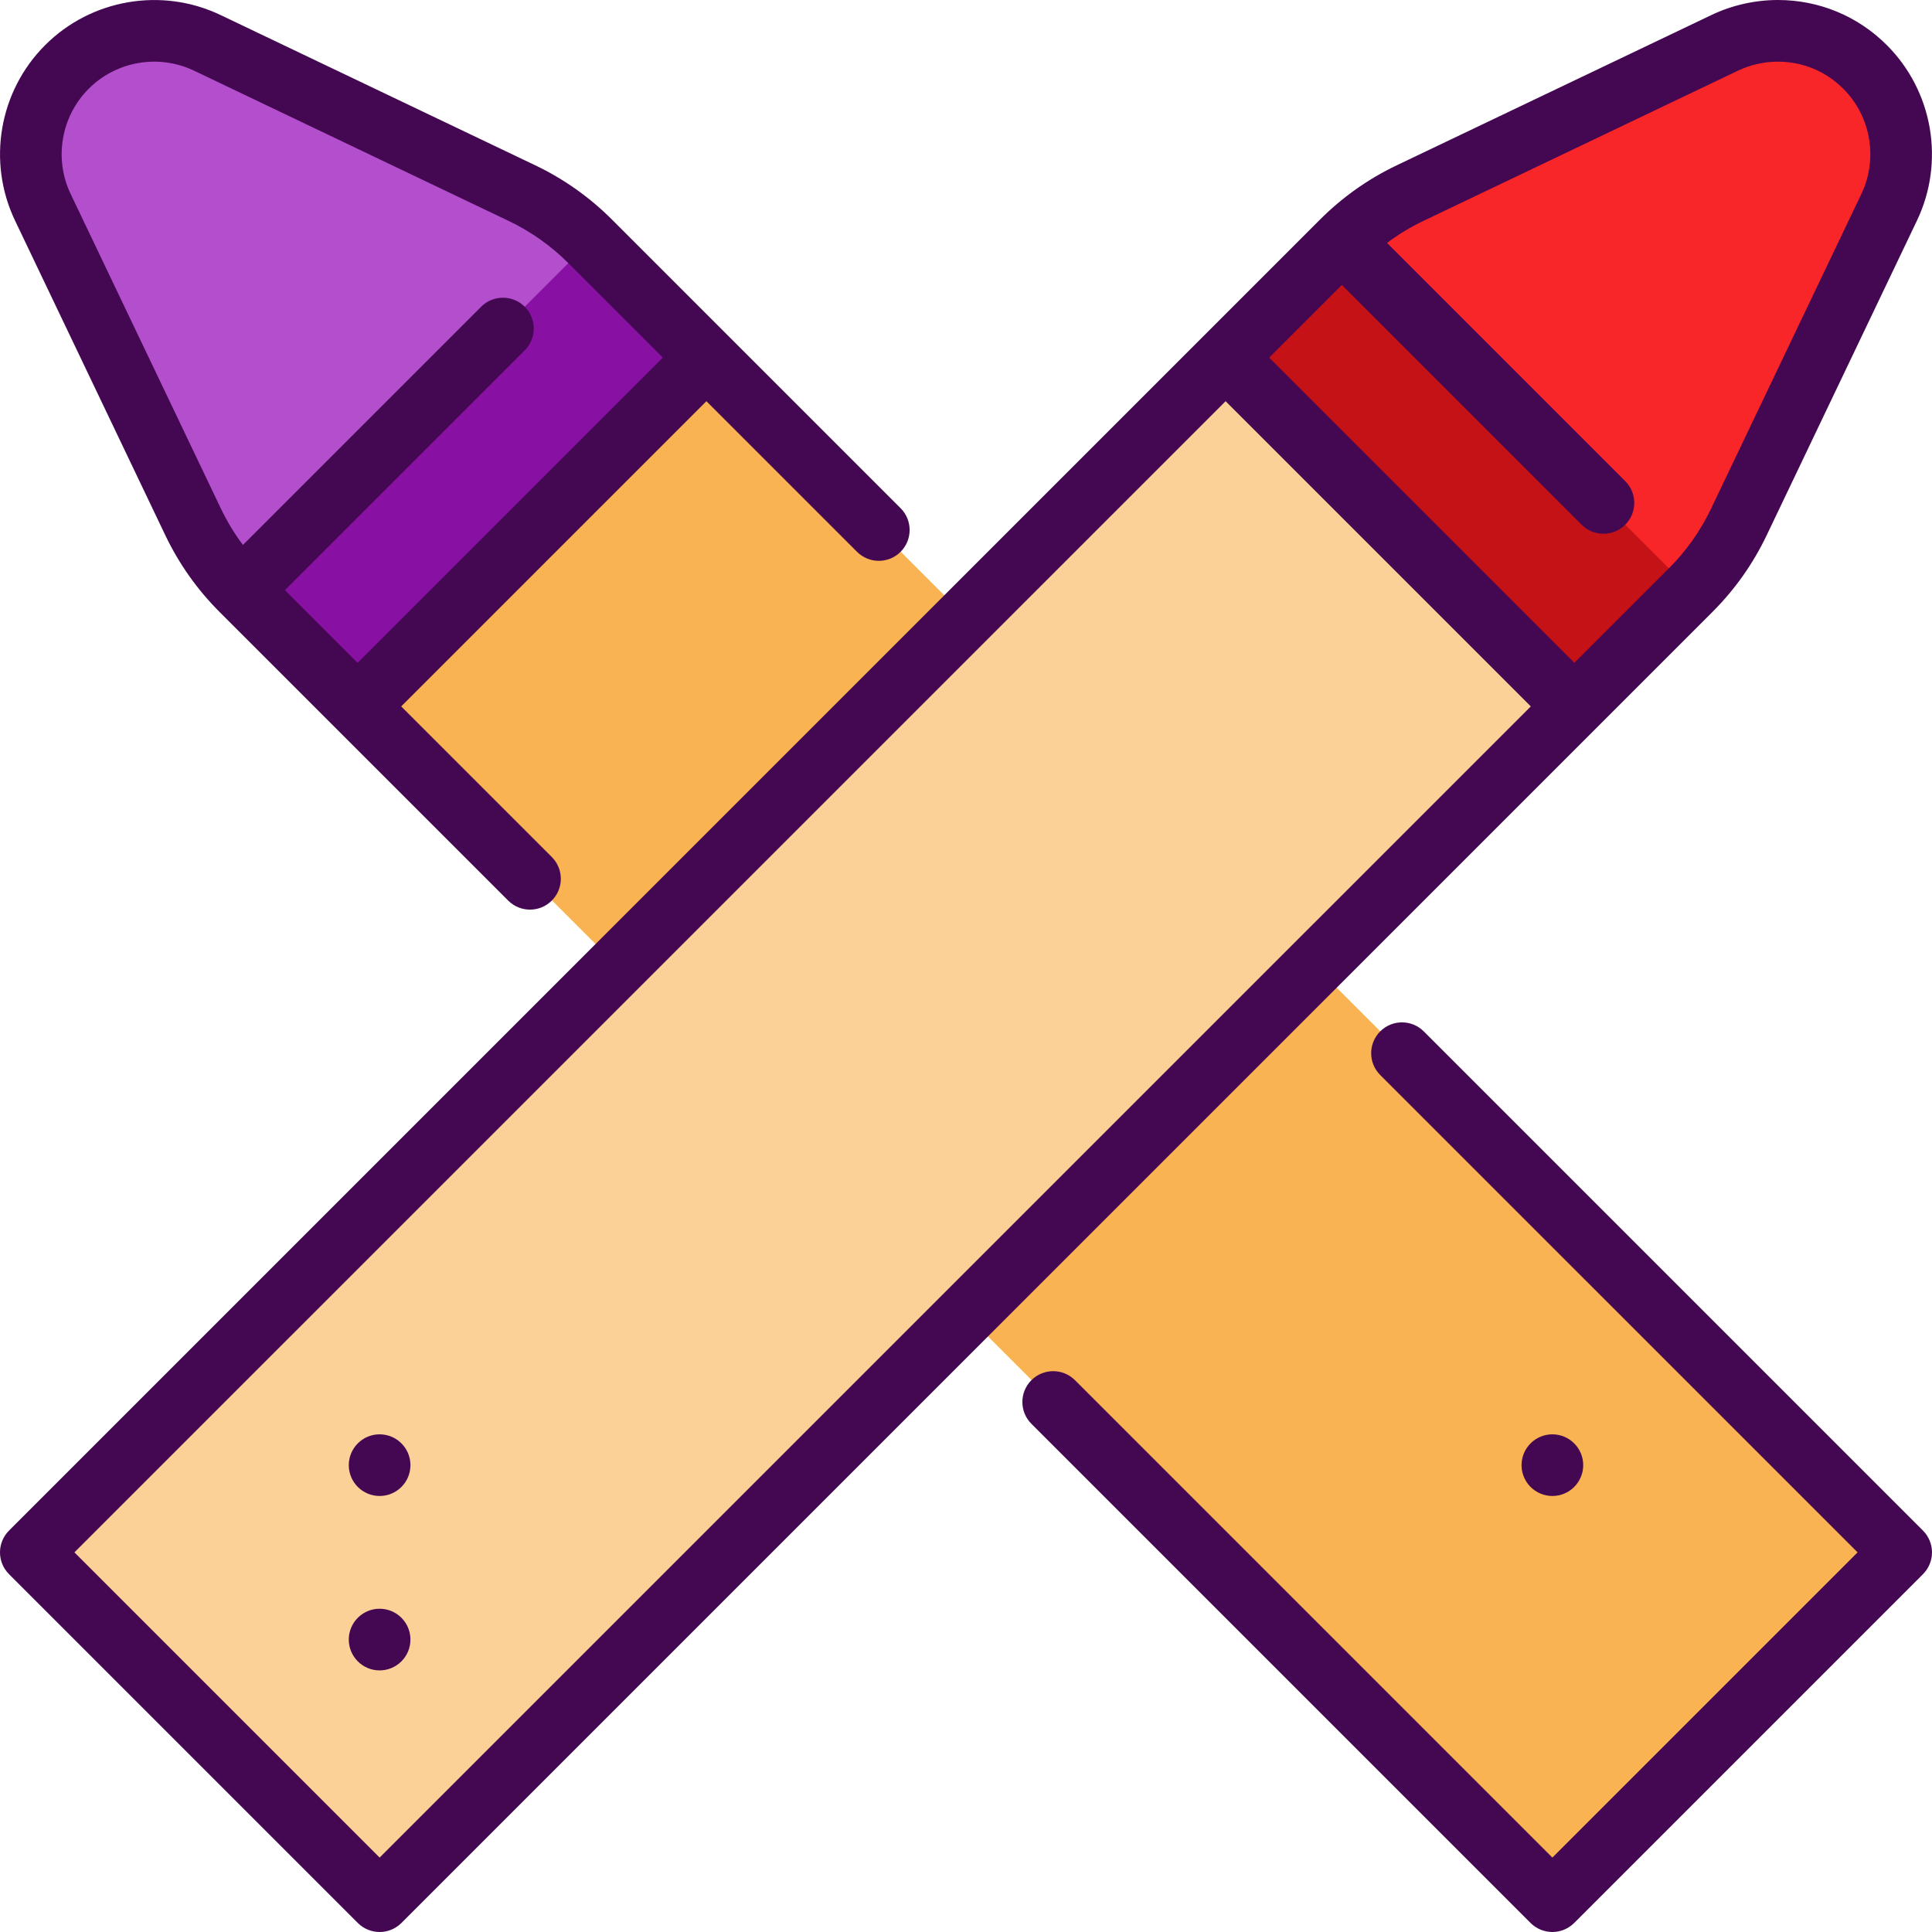 <?xml version="1.0" encoding="iso-8859-1"?>
<!-- Uploaded to: SVG Repo, www.svgrepo.com, Generator: SVG Repo Mixer Tools -->
<svg version="1.1" id="Layer_1" xmlns="http://www.w3.org/2000/svg" xmlns:xlink="http://www.w3.org/1999/xlink" 
	 viewBox="0 0 512.001 512.001" xml:space="preserve">
<polygon style="fill:#8811A4;" points="187.202,94.767 156.391,63.956 87.064,87.064 63.955,156.391 94.767,187.203 
	164.094,164.094 "/>
<path style="fill:#B34FCC;" d="M138.333,51.185L54.926,11.353C42.78,5.555,27.797,7.678,17.738,17.738
	C7.679,27.798,5.554,42.782,11.352,54.927l39.833,83.407c3.117,6.529,7.364,12.651,12.771,18.057l92.436-92.436
	C150.984,58.549,144.862,54.301,138.333,51.185z"/>
<rect x="75.417" y="233.944" transform="matrix(0.707 0.707 -0.707 0.707 299.305 -123.977)" style="fill:#FAB352;" width="447.778" height="130.722"/>
<polygon style="fill:#C41216;" points="355.609,63.956 324.797,94.767 347.906,164.094 417.233,187.203 448.044,156.391 
	417.233,94.767 "/>
<path style="fill:#F92629;" d="M460.816,138.334l39.833-83.407c5.798-12.146,3.674-27.129-6.386-37.189
	c-10.059-10.059-25.043-12.183-37.189-6.386l-83.407,39.833c-6.529,3.117-12.651,7.364-18.057,12.771l92.436,92.436
	C453.451,150.985,457.699,144.863,460.816,138.334z"/>
<rect x="-11.191" y="233.942" transform="matrix(-0.707 0.707 -0.707 -0.707 574.738 360.543)" style="fill:#FCD197;" width="447.778" height="130.722"/>
<g>
	<circle style="fill:#440852;" cx="411.397" cy="388.282" r="8.17"/>
	<path style="fill:#440852;" d="M43.811,141.853c3.604,7.55,8.438,14.386,14.367,20.316l30.809,30.809
		c0.004,0.004,45.691,45.69,45.691,45.69c1.595,1.595,3.686,2.393,5.777,2.393s4.182-0.797,5.777-2.393
		c3.191-3.191,3.191-8.364,0-11.554l-39.91-39.911l80.881-80.881l39.911,39.912c3.191,3.191,8.364,3.191,11.554,0
		c3.191-3.191,3.191-8.364,0-11.554l-76.5-76.502c-5.929-5.928-12.764-10.762-20.313-14.367L58.446,3.979
		c-15.589-7.44-34.269-4.233-46.485,7.982S-3.463,42.857,3.979,58.448L43.811,141.853z M23.515,23.515
		c7.33-7.329,18.539-9.255,27.891-4.79l83.408,39.831c5.871,2.803,11.187,6.563,15.8,11.176l25.035,25.035l-80.881,80.882
		L75.51,156.391l63.549-63.549c3.191-3.191,3.191-8.364,0-11.554c-3.191-3.191-8.364-3.191-11.554,0l-63.129,63.129
		c-2.244-2.998-4.197-6.204-5.819-9.603L18.726,51.407C14.259,42.054,16.185,30.846,23.515,23.515z"/>
	<path style="fill:#440852;" d="M509.606,405.618L377.321,273.332c-3.191-3.191-8.364-3.191-11.554,0
		c-3.191,3.191-3.191,8.364,0,11.554l126.509,126.508l-80.882,80.882L284.886,365.767c-3.191-3.191-8.364-3.191-11.554,0
		c-3.191,3.191-3.191,8.364,0,11.554l132.286,132.286c1.532,1.533,3.61,2.393,5.777,2.393s4.245-0.861,5.777-2.393l92.436-92.436
		c1.533-1.532,2.393-3.61,2.393-5.777C512.001,409.227,511.139,407.149,509.606,405.618z"/>
	<path style="fill:#440852;" d="M453.821,162.168c5.929-5.928,10.763-12.764,14.366-20.313l39.833-83.407
		c7.441-15.59,4.233-34.27-7.982-46.486C492.327,4.248,482.071,0,471.162,0c-6.067,0-12.156,1.376-17.611,3.979l-83.405,39.831
		c-7.551,3.605-14.387,8.438-20.315,14.367L2.393,405.618c-3.191,3.191-3.191,8.364,0,11.554l92.436,92.436
		c1.595,1.595,3.686,2.393,5.777,2.393c2.09,0,4.182-0.797,5.777-2.393L453.821,162.168z M377.187,58.558l83.406-39.831
		c3.268-1.56,6.923-2.385,10.57-2.385c6.544,0,12.697,2.548,17.323,7.175c7.33,7.33,9.254,18.539,4.79,27.892l-39.833,83.408
		c-2.802,5.872-6.562,11.187-11.175,15.799l-25.035,25.035l-80.883-80.883l19.258-19.258l63.549,63.549
		c1.595,1.595,3.686,2.393,5.777,2.393s4.182-0.797,5.777-2.393c3.191-3.191,3.191-8.364,0-11.554l-63.129-63.129
		C370.582,62.133,373.788,60.18,377.187,58.558z M100.606,492.276l-80.882-80.882l305.074-305.072l80.882,80.882L100.606,492.276z"
		/>
	<circle style="fill:#440852;" cx="100.602" cy="388.282" r="8.17"/>
	<circle style="fill:#440852;" cx="100.602" cy="434.503" r="8.17"/>
</g>
</svg>